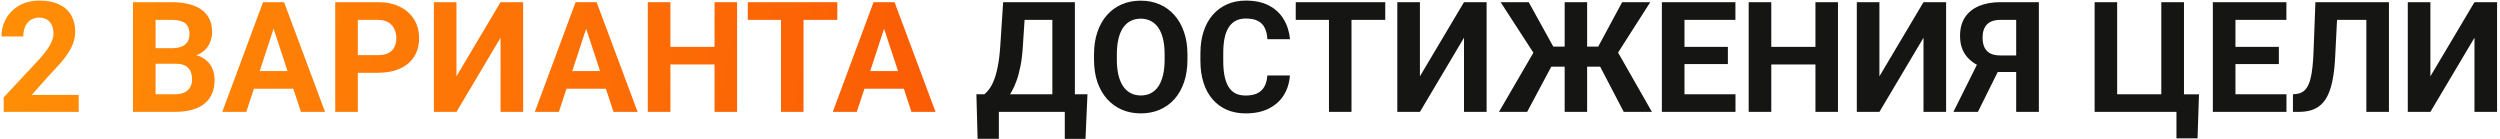 <?xml version="1.0" encoding="UTF-8"?> <svg xmlns="http://www.w3.org/2000/svg" width="648" height="36" viewBox="0 0 648 36" fill="none"> <path d="M20.406 24.605V29H0.953V25.25L10.152 15.387C11.077 14.358 11.806 13.453 12.34 12.672C12.874 11.878 13.258 11.168 13.492 10.543C13.74 9.905 13.863 9.299 13.863 8.727C13.863 7.867 13.72 7.132 13.434 6.52C13.147 5.895 12.724 5.413 12.164 5.074C11.617 4.736 10.94 4.566 10.133 4.566C9.273 4.566 8.531 4.775 7.906 5.191C7.294 5.608 6.826 6.188 6.5 6.93C6.188 7.672 6.031 8.512 6.031 9.449H0.387C0.387 7.757 0.79 6.207 1.598 4.801C2.405 3.382 3.544 2.255 5.016 1.422C6.487 0.576 8.232 0.152 10.25 0.152C12.242 0.152 13.922 0.478 15.289 1.129C16.669 1.767 17.711 2.691 18.414 3.902C19.13 5.1 19.488 6.533 19.488 8.199C19.488 9.137 19.338 10.055 19.039 10.953C18.74 11.838 18.31 12.724 17.75 13.609C17.203 14.482 16.539 15.367 15.758 16.266C14.977 17.164 14.111 18.095 13.16 19.059L8.219 24.605H20.406ZM45.602 16.52H38.297L38.258 12.496H44.391C45.471 12.496 46.357 12.359 47.047 12.086C47.737 11.8 48.251 11.389 48.59 10.855C48.941 10.309 49.117 9.645 49.117 8.863C49.117 7.978 48.948 7.262 48.609 6.715C48.284 6.168 47.77 5.771 47.066 5.523C46.376 5.276 45.484 5.152 44.391 5.152H40.328V29H34.469V0.562H44.391C46.044 0.562 47.522 0.719 48.824 1.031C50.139 1.344 51.253 1.819 52.164 2.457C53.075 3.095 53.772 3.902 54.254 4.879C54.736 5.842 54.977 6.988 54.977 8.316C54.977 9.488 54.71 10.569 54.176 11.559C53.655 12.548 52.828 13.355 51.695 13.98C50.575 14.605 49.111 14.95 47.301 15.016L45.602 16.52ZM45.348 29H36.695L38.98 24.43H45.348C46.376 24.43 47.216 24.267 47.867 23.941C48.518 23.603 49 23.147 49.312 22.574C49.625 22.001 49.781 21.344 49.781 20.602C49.781 19.768 49.638 19.046 49.352 18.434C49.078 17.822 48.635 17.353 48.023 17.027C47.411 16.689 46.604 16.52 45.602 16.52H39.957L39.996 12.496H47.027L48.375 14.078C50.107 14.052 51.5 14.358 52.555 14.996C53.622 15.621 54.397 16.435 54.879 17.438C55.374 18.44 55.621 19.514 55.621 20.66C55.621 22.483 55.224 24.02 54.43 25.27C53.635 26.506 52.47 27.438 50.934 28.062C49.41 28.688 47.548 29 45.348 29ZM71.578 5.426L63.844 29H57.613L68.18 0.562H72.144L71.578 5.426ZM78.004 29L70.25 5.426L69.625 0.562H73.629L84.254 29H78.004ZM77.652 18.414V23.004H62.633V18.414H77.652ZM97.965 18.863H90.719V14.293H97.965C99.085 14.293 99.996 14.111 100.699 13.746C101.402 13.368 101.917 12.848 102.242 12.184C102.568 11.52 102.73 10.771 102.73 9.938C102.73 9.091 102.568 8.303 102.242 7.574C101.917 6.845 101.402 6.259 100.699 5.816C99.996 5.374 99.085 5.152 97.965 5.152H92.75V29H86.891V0.562H97.965C100.191 0.562 102.099 0.966 103.688 1.773C105.289 2.568 106.513 3.668 107.359 5.074C108.206 6.48 108.629 8.089 108.629 9.898C108.629 11.734 108.206 13.323 107.359 14.664C106.513 16.005 105.289 17.04 103.688 17.77C102.099 18.499 100.191 18.863 97.965 18.863ZM118.316 19.781L129.742 0.562H135.602V29H129.742V9.781L118.316 29H112.457V0.562H118.316V19.781ZM152.594 5.426L144.859 29H138.629L149.195 0.562H153.16L152.594 5.426ZM159.02 29L151.266 5.426L150.641 0.562H154.645L165.27 29H159.02ZM158.668 18.414V23.004H143.648V18.414H158.668ZM186.871 12.145V16.715H172.027V12.145H186.871ZM173.766 0.562V29H167.906V0.562H173.766ZM191.051 0.562V29H185.211V0.562H191.051ZM208.277 0.562V29H202.438V0.562H208.277ZM217.027 0.562V5.152H193.824V0.562H217.027ZM229.82 5.426L222.086 29H215.855L226.422 0.562H230.387L229.82 5.426ZM236.246 29L228.492 5.426L227.867 0.562H231.871L242.496 29H236.246ZM235.895 18.414V23.004H220.875V18.414H235.895Z" fill="url(#paint0_linear_53_222)"></path> <path d="M277.652 24.43V29H257.164V24.43H277.652ZM258.902 24.43V35.973H253.395L253.082 24.43H258.902ZM281.871 24.43L281.363 35.992H275.992V24.43H281.871ZM274.43 0.562V5.152H260.738V0.562H274.43ZM278.609 0.562V29H272.77V0.562H278.609ZM260.016 0.562H265.875L265.113 12.145C264.996 14.059 264.788 15.751 264.488 17.223C264.202 18.681 263.85 19.963 263.434 21.07C263.03 22.177 262.581 23.147 262.086 23.98C261.591 24.801 261.07 25.517 260.523 26.129C259.977 26.728 259.423 27.262 258.863 27.73C258.303 28.186 257.757 28.609 257.223 29H253.863V24.43H255.172C255.549 24.117 255.947 23.688 256.363 23.141C256.793 22.594 257.197 21.858 257.574 20.934C257.965 19.996 258.303 18.811 258.59 17.379C258.889 15.947 259.111 14.202 259.254 12.145L260.016 0.562ZM307.789 14.117V15.465C307.789 17.626 307.496 19.566 306.91 21.285C306.324 23.004 305.497 24.469 304.43 25.68C303.362 26.878 302.086 27.796 300.602 28.434C299.13 29.072 297.496 29.391 295.699 29.391C293.915 29.391 292.281 29.072 290.797 28.434C289.326 27.796 288.049 26.878 286.969 25.68C285.888 24.469 285.048 23.004 284.449 21.285C283.863 19.566 283.57 17.626 283.57 15.465V14.117C283.57 11.943 283.863 10.003 284.449 8.297C285.035 6.578 285.862 5.113 286.93 3.902C288.01 2.691 289.286 1.767 290.758 1.129C292.242 0.491 293.876 0.172 295.66 0.172C297.457 0.172 299.091 0.491 300.562 1.129C302.047 1.767 303.323 2.691 304.391 3.902C305.471 5.113 306.305 6.578 306.891 8.297C307.49 10.003 307.789 11.943 307.789 14.117ZM301.871 15.465V14.078C301.871 12.568 301.734 11.24 301.461 10.094C301.188 8.948 300.784 7.984 300.25 7.203C299.716 6.422 299.065 5.836 298.297 5.445C297.529 5.042 296.65 4.84 295.66 4.84C294.671 4.84 293.792 5.042 293.023 5.445C292.268 5.836 291.624 6.422 291.09 7.203C290.569 7.984 290.172 8.948 289.898 10.094C289.625 11.24 289.488 12.568 289.488 14.078V15.465C289.488 16.962 289.625 18.29 289.898 19.449C290.172 20.595 290.576 21.565 291.109 22.359C291.643 23.141 292.294 23.733 293.062 24.137C293.831 24.54 294.71 24.742 295.699 24.742C296.689 24.742 297.568 24.54 298.336 24.137C299.104 23.733 299.749 23.141 300.27 22.359C300.79 21.565 301.188 20.595 301.461 19.449C301.734 18.29 301.871 16.962 301.871 15.465ZM328.492 19.566H334.332C334.215 21.48 333.688 23.18 332.75 24.664C331.826 26.148 330.53 27.307 328.863 28.141C327.21 28.974 325.217 29.391 322.887 29.391C321.064 29.391 319.43 29.078 317.984 28.453C316.539 27.815 315.302 26.904 314.273 25.719C313.258 24.534 312.483 23.102 311.949 21.422C311.415 19.742 311.148 17.861 311.148 15.777V13.805C311.148 11.721 311.422 9.84 311.969 8.16C312.529 6.467 313.323 5.029 314.352 3.844C315.393 2.659 316.637 1.747 318.082 1.109C319.527 0.471 321.142 0.152 322.926 0.152C325.296 0.152 327.294 0.582 328.922 1.441C330.562 2.301 331.832 3.486 332.73 4.996C333.642 6.507 334.189 8.225 334.371 10.152H328.512C328.447 9.007 328.219 8.036 327.828 7.242C327.438 6.435 326.845 5.829 326.051 5.426C325.27 5.009 324.228 4.801 322.926 4.801C321.949 4.801 321.096 4.983 320.367 5.348C319.638 5.712 319.026 6.266 318.531 7.008C318.036 7.75 317.665 8.688 317.418 9.82C317.184 10.94 317.066 12.255 317.066 13.766V15.777C317.066 17.249 317.177 18.544 317.398 19.664C317.62 20.771 317.958 21.708 318.414 22.477C318.883 23.232 319.482 23.805 320.211 24.195C320.953 24.573 321.845 24.762 322.887 24.762C324.111 24.762 325.12 24.566 325.914 24.176C326.708 23.785 327.314 23.206 327.73 22.438C328.16 21.669 328.414 20.712 328.492 19.566ZM350.309 0.562V29H344.469V0.562H350.309ZM359.059 0.562V5.152H335.855V0.562H359.059ZM368.043 19.781L379.469 0.562H385.328V29H379.469V9.781L368.043 29H362.184V0.562H368.043V19.781ZM399.801 17.281L388.961 0.562H396.246L402.613 12.086H407.555L406.793 17.281H399.801ZM402.574 16.383L395.836 29H388.531L397.848 12.984L402.574 16.383ZM411.383 0.562V29H405.562V0.562H411.383ZM427.75 0.562L417.066 17.281H410.113L409.352 12.086H414.254L420.465 0.562H427.75ZM420.875 29L414.293 16.383L419.039 12.984L428.18 29H420.875ZM449.84 24.43V29H434.703V24.43H449.84ZM436.617 0.562V29H430.758V0.562H436.617ZM447.867 12.145V16.598H434.703V12.145H447.867ZM449.82 0.562V5.152H434.703V0.562H449.82ZM472.223 12.145V16.715H457.379V12.145H472.223ZM459.117 0.562V29H453.258V0.562H459.117ZM476.402 0.562V29H470.562V0.562H476.402ZM487.145 19.781L498.57 0.562H504.43V29H498.57V9.781L487.145 29H481.285V0.562H487.145V19.781ZM524.625 18.668H516.891L514.918 17.848C512.691 17.145 510.986 16.09 509.801 14.684C508.629 13.277 508.043 11.487 508.043 9.312C508.043 7.398 508.466 5.797 509.312 4.508C510.172 3.206 511.383 2.223 512.945 1.559C514.521 0.895 516.389 0.562 518.551 0.562H528.473V29H522.594V5.152H518.551C516.949 5.152 515.771 5.549 515.016 6.344C514.26 7.138 513.883 8.264 513.883 9.723C513.883 10.79 514.059 11.669 514.41 12.359C514.762 13.037 515.276 13.544 515.953 13.883C516.63 14.208 517.483 14.371 518.512 14.371H524.605L524.625 18.668ZM518.98 16.305L512.672 29H506.324L512.652 16.305H518.98ZM569.977 24.449L569.605 35.855H564.137V29H561.812V24.449H569.977ZM542.926 29V0.562H548.766V24.43H560.211V0.562H566.09V29H542.926ZM592.652 24.43V29H577.516V24.43H592.652ZM579.43 0.562V29H573.57V0.562H579.43ZM590.68 12.145V16.598H577.516V12.145H590.68ZM592.633 0.562V5.152H577.516V0.562H592.633ZM615.035 0.562V5.152H600.895V0.562H615.035ZM619.215 0.562V29H613.355V0.562H619.215ZM600.152 0.562H605.992L605.27 14.84C605.165 16.975 604.964 18.831 604.664 20.406C604.378 21.982 603.987 23.323 603.492 24.43C602.997 25.523 602.385 26.409 601.656 27.086C600.94 27.75 600.094 28.238 599.117 28.551C598.141 28.85 597.027 29 595.777 29H594.332V24.43L595.074 24.371C595.712 24.306 596.272 24.137 596.754 23.863C597.236 23.59 597.646 23.18 597.984 22.633C598.336 22.086 598.622 21.389 598.844 20.543C599.078 19.684 599.26 18.635 599.391 17.398C599.534 16.162 599.632 14.716 599.684 13.062L600.152 0.562ZM629.957 19.781L641.383 0.562H647.242V29H641.383V9.781L629.957 29H624.098V0.562H629.957V19.781Z" fill="#151514"></path> <defs> <linearGradient id="paint0_linear_53_222" x1="8.156" y1="3.895" x2="654.104" y2="118.488" gradientUnits="userSpaceOnUse"> <stop stop-color="#FF8D06"></stop> <stop offset="1" stop-color="#F40404"></stop> </linearGradient> </defs> </svg> 